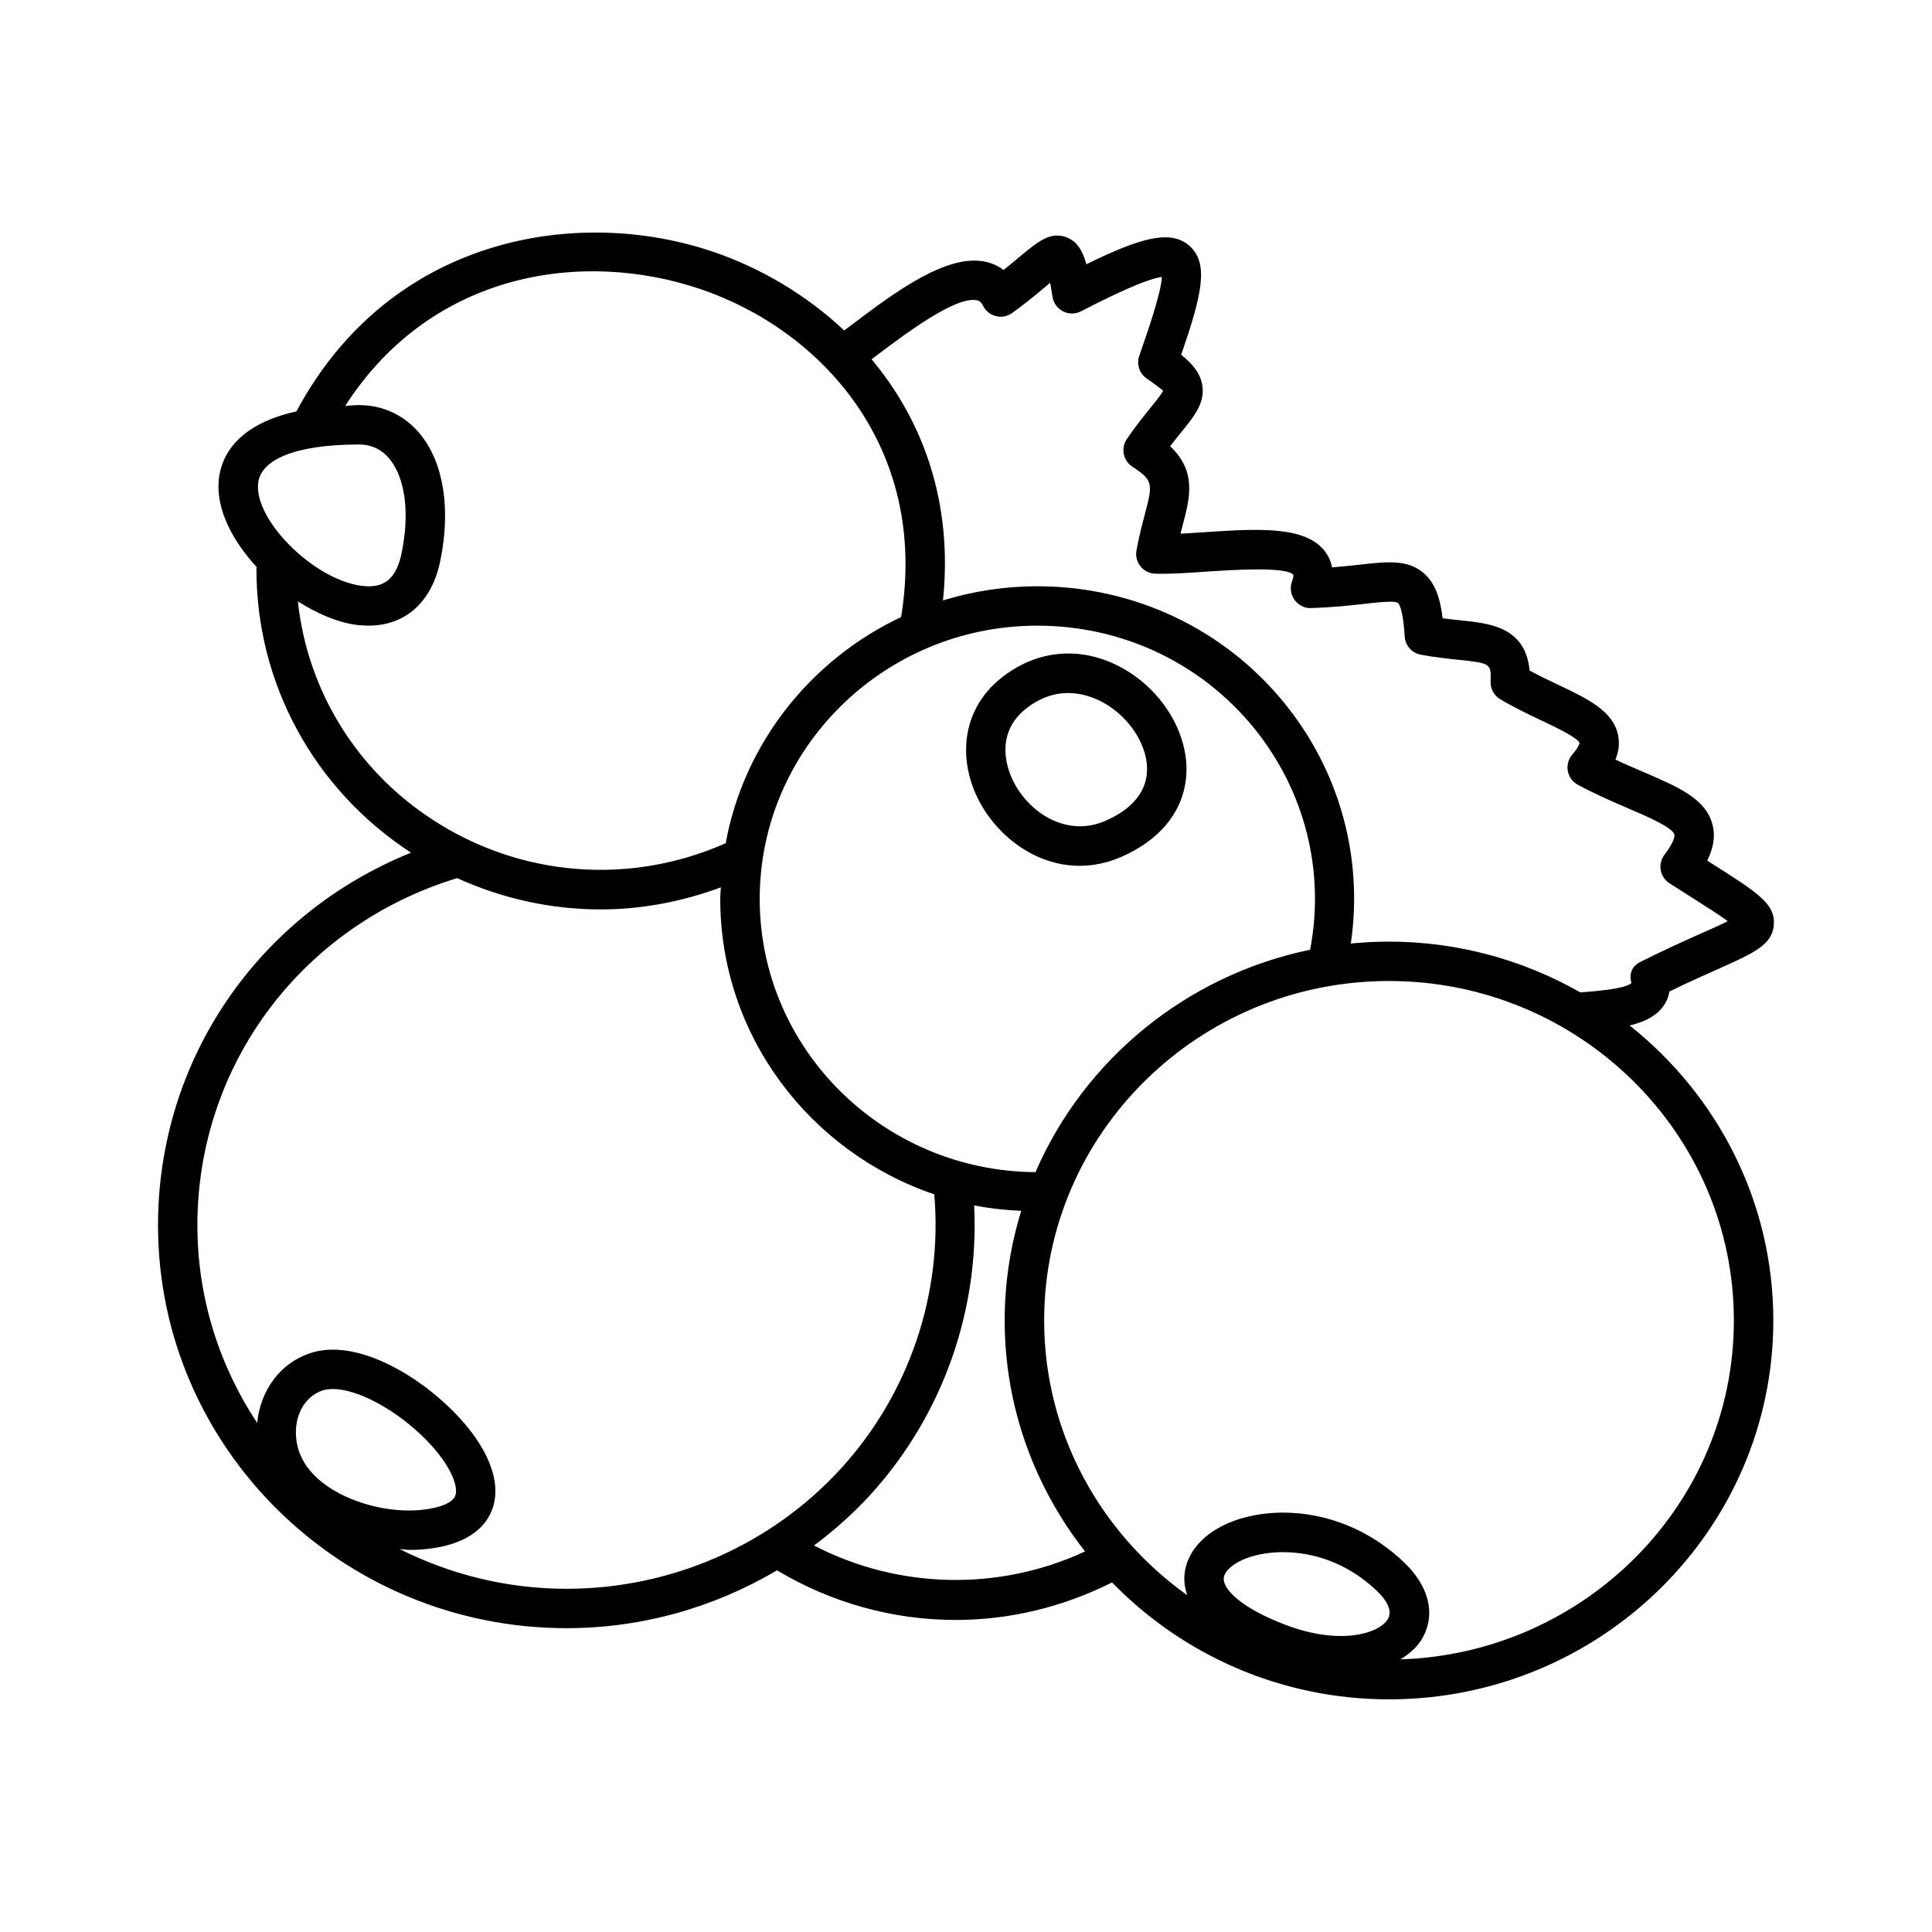 <?xml version="1.0" encoding="UTF-8"?>
<!-- Uploaded to: SVG Repo, www.svgrepo.com, Generator: SVG Repo Mixer Tools -->
<svg fill="#000000" width="800px" height="800px" version="1.1" viewBox="144 144 512 512" xmlns="http://www.w3.org/2000/svg">
 <g>
  <path d="m458.36 349.67c0.816-10.176-5.269-21.254-15.141-27.559-9.523-6.066-20.293-6.555-29.594-1.336-15.012 8.453-16.086 23.59-10.484 34.832 4.875 9.805 15.141 17.84 26.973 17.84 3.562 0 7.254-0.719 10.988-2.344 10.395-4.504 16.523-12.117 17.258-21.434zm-45.867 1.293c-1.602-3.219-5.875-14.246 6.258-21.078 2.887-1.633 5.703-2.223 8.277-2.223 4.769 0 8.672 2.039 10.57 3.25 6.602 4.219 10.855 11.594 10.348 17.93-0.527 6.777-6.277 10.641-11.008 12.691-10.242 4.461-20.258-2.133-24.445-10.57z"/>
  <path d="m575.88 415.77c3.988-0.977 7.082-2.5 8.984-5.219 0.648-0.922 1.285-2.188 1.551-3.793 4.992-2.434 9.246-4.332 12.734-5.883 9.691-4.324 14.547-6.492 14.938-11.805 0.402-5.551-4.242-8.488-16.629-16.344l-1.023-0.648c1.707-3.441 2.168-6.602 1.395-9.559-1.793-6.836-8.988-9.926-18.098-13.836-2.402-1.031-4.973-2.125-7.629-3.387 0.926-2.223 1.148-4.394 0.699-6.523-1.336-6.387-8.055-9.578-15.809-13.27-2.422-1.148-5.027-2.379-7.637-3.797-1.074-11.527-10.484-12.5-18.184-13.297-1.508-0.156-3.133-0.324-4.856-0.555-0.641-5.305-1.965-9.395-5.109-12.047-4.246-3.582-9.617-2.977-16.988-2.152-2.137 0.23-4.523 0.504-7.215 0.711-0.336-1.789-1.074-3.176-1.848-4.203-5.176-6.906-18.105-6.039-31.801-5.133-2.211 0.145-4.41 0.297-6.523 0.402 0.191-0.777 0.395-1.516 0.586-2.238 1.926-7.285 3.754-14.223-3.316-20.945 1.055-1.375 2.031-2.586 2.91-3.668 3.535-4.352 6.324-7.789 5.617-12.41-0.48-3.195-2.527-5.703-5.602-8.148 5.356-15.602 7.551-24.227 2.117-28.938-5.004-4.324-13.047-2.039-27.242 4.953-0.938-3.438-2.379-6.066-5.289-7.16-4.258-1.605-7.637 1.195-12.273 5.066-1.254 1.059-2.707 2.273-4.387 3.602-1.336-1.012-2.871-1.727-4.559-2.125-10.328-2.449-24.328 8.105-35.574 16.574l-2.106 1.582c-10.082-9.477-22.105-16.555-34.648-20.824-36.008-12.281-85.691-4.121-110.51 42.27-16.535 3.652-20.219 12.68-20.625 18.637-0.52 7.633 3.785 15.773 10.082 22.605-0.004 0.098-0.055 0.176-0.055 0.277-0.121 30.477 15.199 58.645 40.969 75.426-40.473 16.336-67.051 54.844-67.051 98.738 0 58.875 48.582 106.78 108.29 106.78 19.844 0 39.07-5.453 55.746-15.336 14.504 8.695 30.895 13.156 47.352 13.156 14.203 0 28.41-3.375 41.434-9.949 18.547 19.059 44.562 30.988 73.398 30.988 56.16 0 101.85-45.047 101.85-100.42 0.004-31.57-14.883-59.742-38.07-78.16zm-172.87-192.16c0.328 0.074 0.891 0.207 1.5 1.414 0.68 1.375 1.934 2.379 3.422 2.746 1.516 0.398 3.066 0.059 4.301-0.828 3.68-2.644 6.555-5.047 8.844-6.969 0.395-0.336 0.805-0.68 1.223-1.012 0.18 0.969 0.395 2.176 0.625 3.707 0.266 1.656 1.309 3.09 2.805 3.848 1.508 0.77 3.269 0.746 4.762-0.02 13.527-7.012 19.113-8.832 21.418-9.113-0.133 4.07-3.879 14.844-5.992 20.914-0.785 2.246 0.051 4.734 2.031 6.055 3.199 2.144 4.16 3.269 4.332 3.098-0.348 0.871-2.019 2.918-3.356 4.574-1.793 2.211-3.977 4.906-6.312 8.34-0.785 1.164-1.074 2.594-0.797 3.977 0.289 1.375 1.102 2.578 2.281 3.344 5.664 3.652 5.387 4.707 3.231 12.871-0.711 2.691-1.516 5.754-2.156 9.355-0.266 1.5 0.137 3.055 1.117 4.231 0.969 1.18 2.414 1.875 3.945 1.898 4.144 0.105 8.938-0.242 13.844-0.574 6.707-0.441 20.688-1.367 22.68 0.855 0.035 0.133 0.02 0.719-0.371 1.812-0.594 1.621-0.336 3.438 0.672 4.836 1.023 1.406 2.793 2.316 4.387 2.168 5.547-0.156 10.148-0.66 13.949-1.09 3.688-0.418 8.277-0.938 9.105-0.242 0.215 0.188 1.32 1.477 1.762 8.871 0.145 2.379 1.891 4.363 4.231 4.812 3.535 0.68 6.769 1.02 9.629 1.32 9.062 0.938 9.062 1.031 8.902 5.828-0.059 1.91 0.91 3.699 2.559 4.672 3.707 2.195 7.492 4 10.934 5.637 3.793 1.797 9.523 4.519 10.07 5.93 0 0.012-0.059 0.957-1.914 3.09-1.031 1.199-1.465 2.797-1.188 4.352 0.289 1.559 1.266 2.898 2.656 3.652 4.707 2.543 9.34 4.535 13.48 6.312 4.898 2.102 11.613 4.984 12.113 6.883 0.137 0.527-0.25 2.254-2.625 5.356-0.891 1.152-1.254 2.629-0.996 4.07 0.25 1.441 1.094 2.707 2.328 3.496l5.441 3.457c3.918 2.488 7.691 4.875 9.996 6.574-1.848 0.938-4.438 2.09-6.984 3.219-4.281 1.91-9.691 4.324-16.184 7.578-2.242 1.129-3.047 3.168-2.359 5.594-1.531 1.535-9.492 2.188-13.539 2.488-14.953-8.508-32.242-13.457-50.715-13.457-3.414 0-6.785 0.18-10.117 0.504 3.32-22.637-2.875-45.578-17.562-63.672-16-19.703-39.875-31.004-65.5-31.004-8.707 0-17.105 1.316-25.016 3.75 2.691-26.086-5.367-47.727-18.93-63.91l1.145-0.855c7.453-5.609 21.293-16.129 26.895-14.742zm15.402 231.02c-40.34-0.273-73.082-32.625-73.082-72.398 0-39.938 33.02-72.426 73.598-72.426 22.461 0 43.383 9.898 57.398 27.145 13.516 16.645 18.859 37.988 14.867 58.738-32.832 6.785-59.891 29.188-72.781 58.941zm-179.25-192.83c3.289 0 6.027 1.309 8.121 3.879 4.144 5.094 5.324 14.414 3.141 24.93-1.406 6.785-4.66 9.492-10.785 8.609-12.395-1.699-27.938-17-27.262-26.84 0.449-6.719 10.219-10.578 26.785-10.578zm-16.223 41.57c5.031 3.195 10.34 5.516 15.281 6.191 1.176 0.168 2.316 0.242 3.422 0.242 9.758 0 16.762-6.188 19.02-17.078 2.852-13.766 0.926-26.023-5.269-33.633-4.066-4.988-9.824-7.734-16.223-7.734-1.359 0-2.414 0.145-3.68 0.195 22.914-35.609 63.023-41.535 94.238-30.902 31.918 10.863 60.426 41.891 53.078 86.875-23.945 11.309-41.629 33.418-46.492 59.934-25.266 11.215-54.184 8.988-77.473-6.098-20.406-13.188-33.371-34.438-35.902-57.992zm6.652 233.63c-4.137-3.219-6.519-7.074-7.059-11.473-0.762-6.098 2.106-11.457 6.973-13.043 0.805-0.25 1.707-0.383 2.699-0.383 6.578 0 16.906 5.5 24.762 13.508 6.504 6.641 8.551 12.277 7.707 14.707-0.625 1.793-3.598 3.152-8.152 3.727-9.047 1.176-20.117-1.746-26.93-7.043zm20.336 17.527c0.863 0.047 1.727 0.211 2.574 0.211 1.805 0 3.586-0.105 5.324-0.316 11.227-1.414 15.285-6.574 16.707-10.664 2.469-7.082-1.215-16.363-10.113-25.441-10.066-10.281-26.309-19.648-38.152-15.738-7.981 2.59-13.25 9.836-14.117 18.516-9.98-15.094-15.84-33.055-15.84-52.371 0-42.508 27.652-79.449 68.84-92.016 12.066 5.5 25.023 8.297 38.039 8.297 10.742 0 21.504-2.016 31.84-5.848-0.039 1.031-0.156 2.039-0.156 3.078 0 36.254 23.77 67.066 56.719 78.285 2.254 26.32-6.594 52.629-24.48 72.379-18.512 20.434-45.098 32.145-72.945 32.145-15.926 0.004-30.934-3.84-44.238-10.516zm109.8-0.949c5.422-4.07 10.531-8.59 15.133-13.668 18.969-20.945 28.668-48.547 27.305-76.469 4.051 0.812 8.23 1.234 12.469 1.445-2.828 9.203-4.383 18.941-4.383 29.043 0 23.055 8 44.254 21.301 61.223-22.918 10.617-49.48 10.004-71.824-1.574zm108.57 8.898c-0.039-1.762 1.926-3.75 5.144-5.164 2.656-1.168 6.352-1.977 10.578-1.977 7.578 0 16.863 2.578 24.93 10.324 1.754 1.676 4.449 4.898 2.793 7.508-2.434 3.824-12.734 6.891-27.059 1.441-11.988-4.57-16.32-9.395-16.387-12.133zm46.852 21.281c2.242-1.426 4.18-3.047 5.414-4.988 4.062-6.394 2.422-14.113-4.387-20.645-15.246-14.629-35.031-15.602-46.941-10.363-7.273 3.211-11.539 8.816-11.375 14.984 0.031 1.223 0.297 2.586 0.77 4.004-22.918-16.363-37.918-42.863-37.918-72.812 0-49.605 40.996-89.961 91.387-89.961s91.395 40.355 91.395 89.961c0 48.598-39.371 88.211-88.344 89.82z"/>
 </g>
</svg>